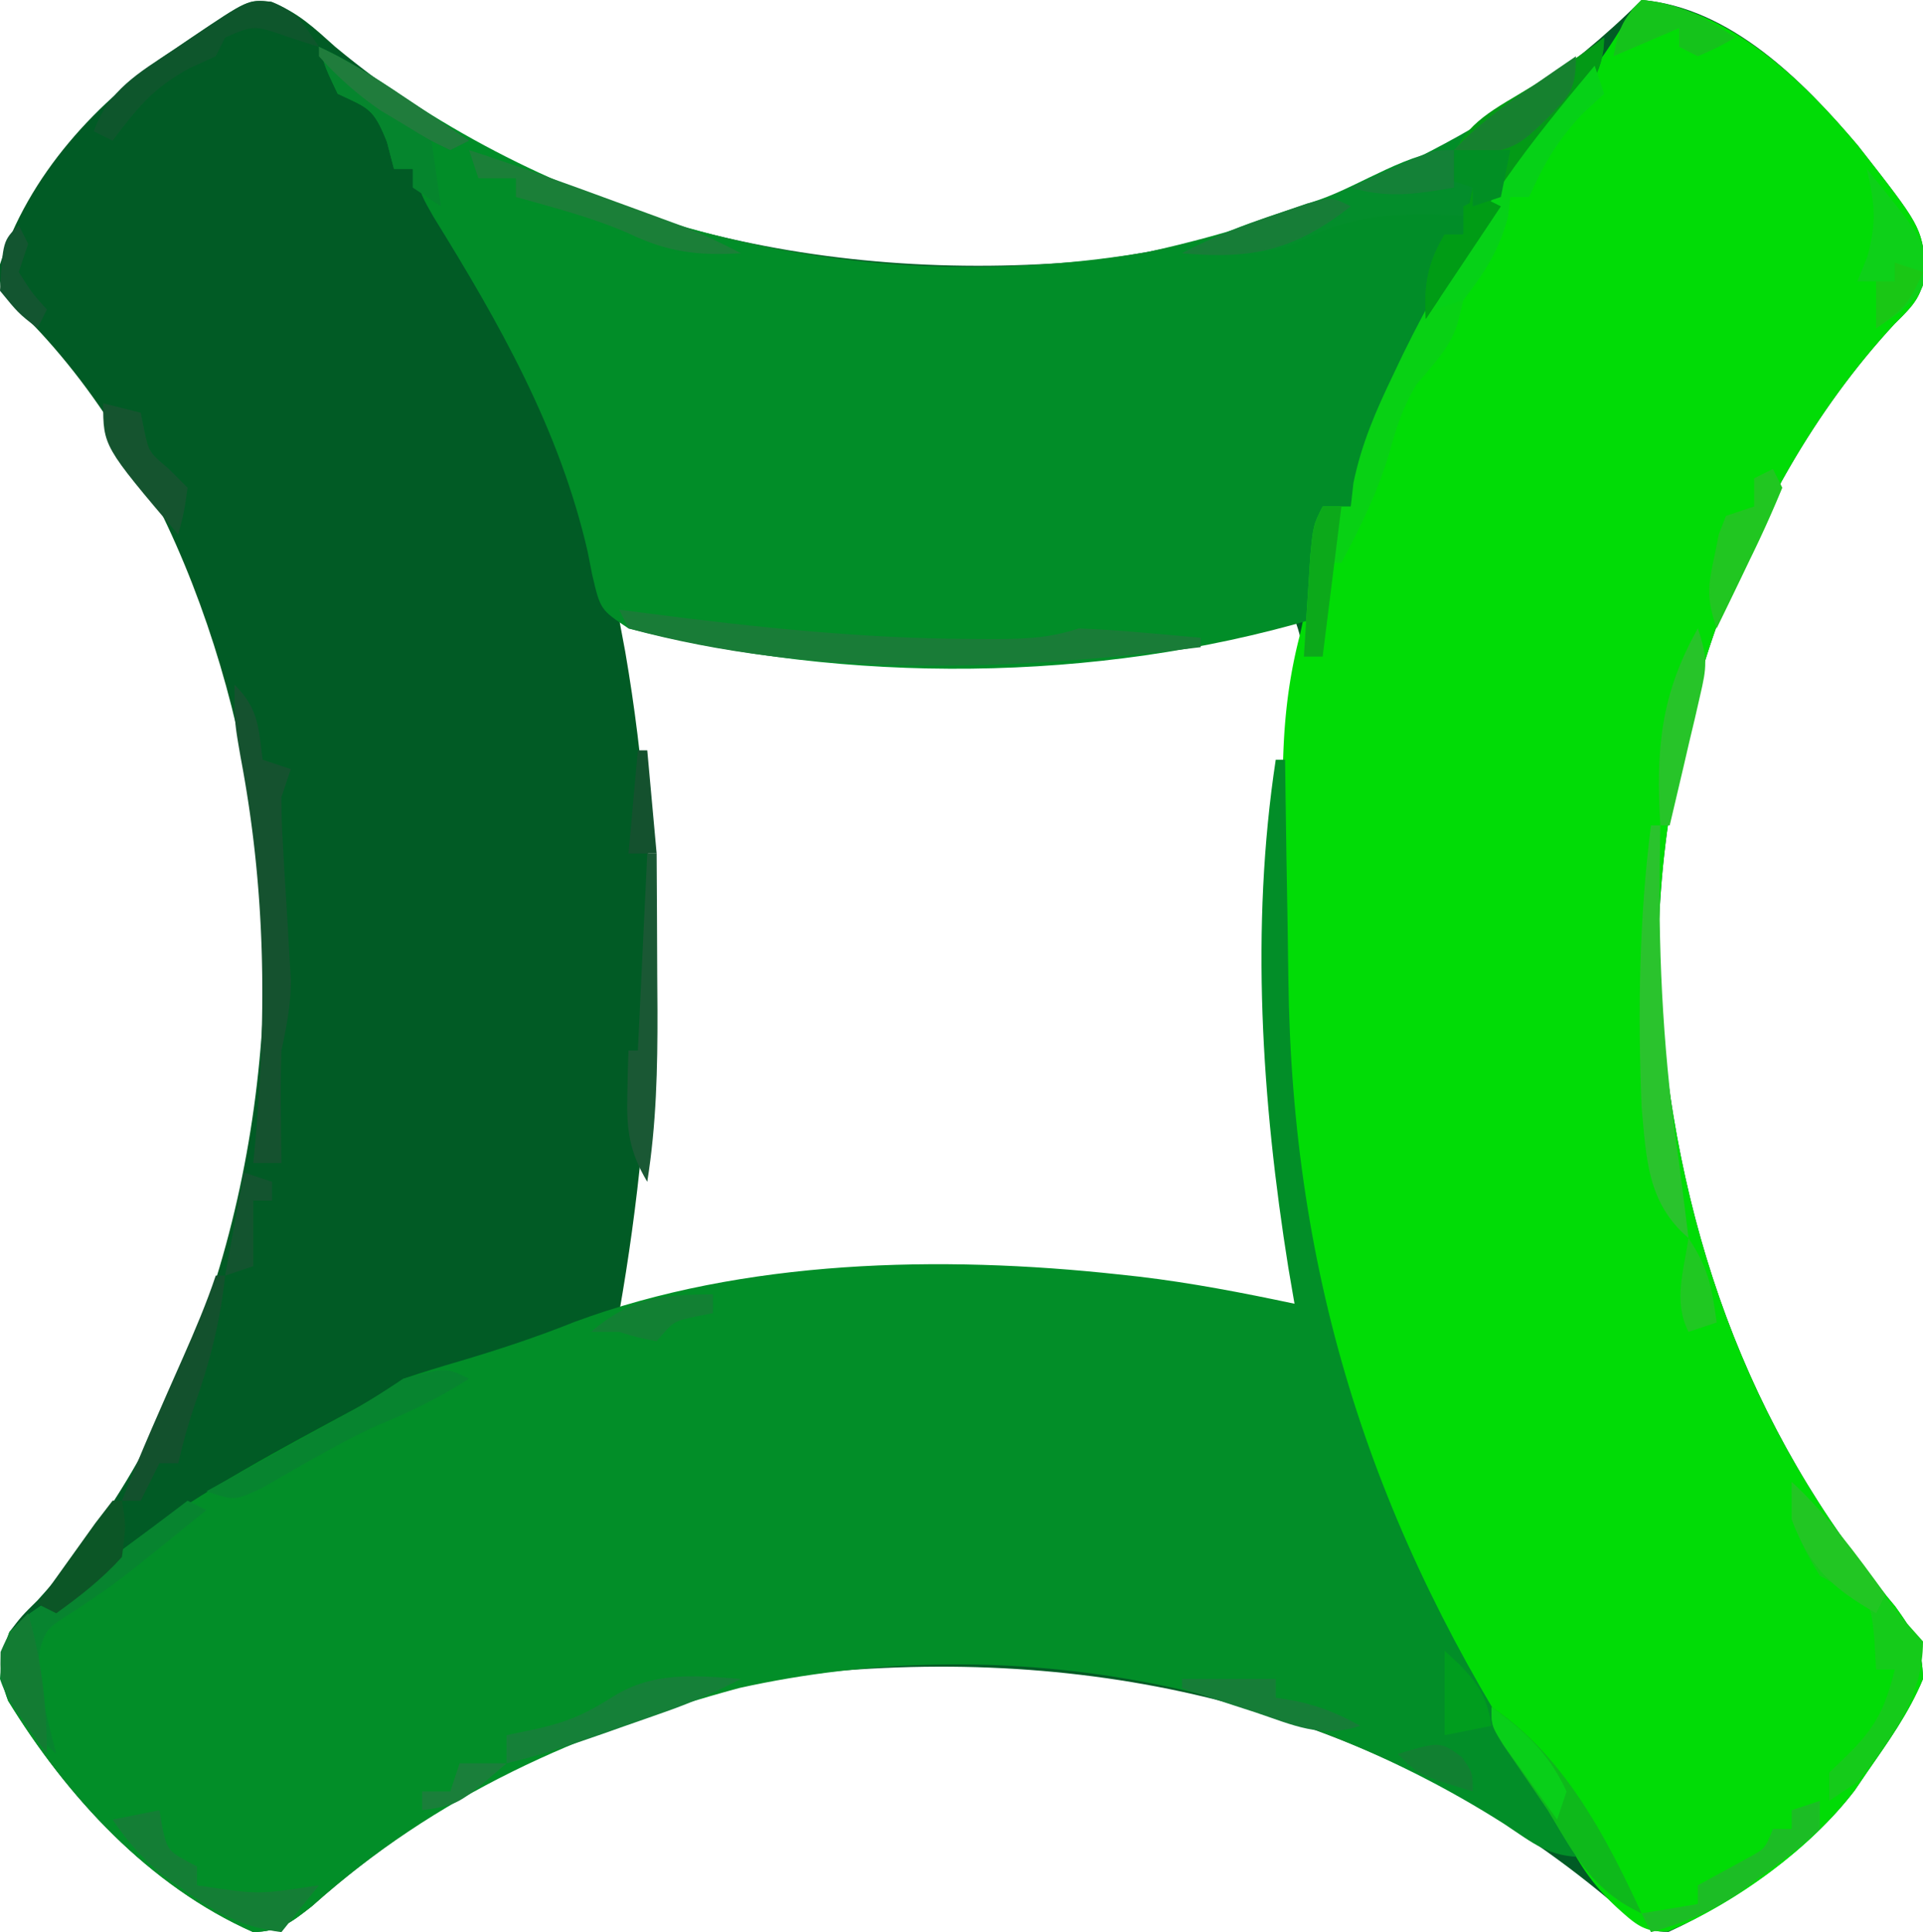 <svg xmlns="http://www.w3.org/2000/svg" viewBox="0 0 205 206"><path fill="#015B25" d="M28.828.188C31.713 1.266 33.455 2.947 35.75 5c22.583 18.77 51.646 25.409 80.531 22.793C137.751 25.145 159.638 15.363 175 0c9.463.789 17.243 8.647 23.05 15.508 6.716 8.585 6.716 8.585 7.259 13.004-.377 3.037-1.15 3.867-3.309 5.988-17.045 18.385-25.922 46.025-25.18 70.852 1.679 24.738 9.168 46.8 25.211 65.914 2.018 2.802 2.887 4.3 2.969 7.734-1.502 3.635-3.764 6.773-6 10l-1.281 1.887c-4.841 6.331-12.599 11.765-19.84 15.086-2.948.043-4.156-1.483-6.316-3.41-23.507-19.698-52.64-26.96-82.918-24.36-20.407 2.502-40.12 11.371-55.41 25.047-2.26 1.77-3.378 2.645-6.235 2.75-11.145-4.932-19.874-14.463-26.137-24.676C-.224 178.396-.01 176.936 1 174c1.313-1.71 1.313-1.71 3-3.375 17.676-19.346 25.058-47.708 24.136-73.397-1.385-22.663-9.986-48.92-26.894-64.888C0 31 0 31-.062 28.375c3.035-9.644 10.435-17.717 18.75-23.188l1.76-1.193c6.008-4.05 6.008-4.05 8.38-3.807ZM66 66l.656 3.504c4.04 23.42 3.462 47.135-.656 70.496l3.516-.621c23.546-4.092 46.03-4.235 69.484.621-.595-5.888-.595-5.888-1.512-11.73-3.203-17.927-2.58-36.897.953-54.708.483-3.076.676-4.72-.441-7.562l-2.91.621C112.147 71.245 88.884 70.854 66 66Z"/><path fill="#01DC06" d="M175 0c9.56 1.086 17.11 8.489 23.05 15.508 6.716 8.585 6.716 8.585 7.259 13.004-.377 3.037-1.15 3.867-3.309 5.988-17.045 18.385-25.922 46.025-25.18 70.852 1.679 24.738 9.168 46.8 25.211 65.914 2.018 2.802 2.887 4.3 2.969 7.734-1.502 3.635-3.764 6.773-6 10l-1.281 1.887c-4.778 6.248-12.626 11.964-19.895 15.031-2.587.116-3.478-.777-5.387-2.48-3.111-2.876-4.654-5.575-6.437-9.438a208.183 208.183 0 0 0-3.125-4.375C155.698 179.545 149.722 168.428 145 157l-1.082-2.45c-3.371-8.245-4.42-16.867-5.593-25.64-.311-2.123-.311-2.123-1.325-4.91a82.08 82.08 0 0 1-.145-4.696l-.02-2.884-.003-3.115-.01-3.219c-.005-2.25-.007-4.502-.007-6.753-.002-3.424-.02-6.847-.04-10.27-.003-2.19-.005-4.38-.005-6.57l-.022-3.08c.017-5.402.438-10.315 1.786-15.556.607-2.418.842-4.811 1.029-7.294.333-4.356.333-4.356 1.437-6.563h3l.281-2.5c.86-4.186 2.38-7.663 4.219-11.5l1.074-2.252c5.242-10.73 11.686-20.28 19.48-29.346C170.969 6.04 172.48 3.627 174 1l1-1Z"/><path fill="#028E28" d="M136 81h1l.044 3.677c.059 4.588.136 9.174.218 13.76.033 1.97.061 3.94.084 5.909.384 32.055 9.002 58.727 26.638 85.56 1.737 2.665 3.4 5.354 5.016 8.094-3.923 0-5.424-1.405-8.688-3.563-24.049-15.283-53.559-20.663-81.492-14.468-17.03 4.597-32.338 11.432-45.586 23.281-2.26 1.77-3.377 2.645-6.234 2.75-11.145-4.932-19.874-14.463-26.137-24.676C-.245 178.34-.154 176.966 1 174c2.152-1.992 2.152-1.992 4.938-3.875l3.054-2.094L12 166l2.32-1.719c7.487-5.53 15.67-9.838 23.846-14.247 1.657-.934 3.251-1.979 4.834-3.034 1.985-.671 3.988-1.29 6-1.875 4.172-1.236 8.212-2.571 12.25-4.188 18.053-6.694 39.11-7.12 58-5.062l2.182.238c5.587.662 11.066 1.722 16.568 2.887l-.656-3.828C134.508 117.418 133.28 98.855 136 81Z"/><path fill="#018D28" d="M171 4c0 4.076-2.104 5.978-4.563 9-9.752 12.413-17.423 25.958-22.437 41h-3l-1 12c-23.18 6.8-49.586 6.968-73 1-3-2-3-2-3.875-5.75l-.477-2.43c-3.02-13.135-9.436-24.388-16.449-35.726C45 21 45 21 44 18h-2l-.75-2.875C39.809 11.522 39.29 11.542 36 10c-1.25-2.625-1.25-2.625-2-5 3.077 1.41 5.816 3.18 8.617 5.072 23.5 15.756 51.823 21.476 79.696 16.803C140.22 22.932 156.715 15.605 171 4Z"/><path fill="#08D114" d="m170 7 1 3-2.313 2.125C166.035 14.964 164.56 17.469 163 21h-2l-.25 2.125c-.92 3.528-2.708 5.876-4.75 8.875l-.5 2.063c-.743 2.88-2.626 4.665-4.5 6.937-1.454 2.424-2.133 4.494-2.875 7.25-1.265 4.216-3.056 7.883-5.125 11.75h-2v10h-2c.14-2.292.288-4.584.438-6.875.08-1.276.162-2.552.246-3.867C140 56 140 56 141 54h3l.281-2.5c.86-4.186 2.38-7.663 4.219-11.5l1.072-2.25C155.042 26.544 161.948 16.523 170 7Z"/><path fill="#07842F" d="M50 147c-3.16 2.01-6.302 3.559-9.766 4.969-4.248 1.96-8.283 4.38-12.343 6.703C25 160 25 160 22 159l1.605-.886c2.403-1.328 4.805-2.659 7.207-3.989l2.526-1.395 2.432-1.347 2.237-1.238c1.706-.98 3.356-2.054 4.993-3.145 4.556-1.222 4.556-1.222 7 0Zm-30 13 2 1c-9.6 7.784-9.6 7.784-14.063 10.75-2.97 1.88-2.97 1.88-3.68 4.094-.303 2.544.06 4.426.68 6.906l.59 2.422L6 187c-2.633-2.457-4.847-4.541-6-8 .203-3.441.641-4.673 3.223-7.027l2.84-1.91 2.992-2.06L12 166a427.99 427.99 0 0 0 4.688-3.5l1.949-1.469L20 160Z"/><path fill="#039A16" d="M171 4c0 4.075-2.103 5.98-4.563 9-4.573 5.762-8.59 11.726-12.437 18l-2 3c-.201-3.625.142-5.865 2-9h2l1-5-3-1c1.36-4.658 3.243-6.2 7.375-8.625C164.721 8.382 167.93 6.401 171 4Z"/><path fill="#197C37" d="m66 65 3.078.402c11.508 1.487 22.868 2.675 34.484 2.723l2.385.014c3.273-.01 5.926-.097 9.053-1.139 2.232.086 4.462.24 6.688.438l3.574.308L128 68v1c-20.145 2.516-41.193 3.376-61-2l-1-2Z"/><path fill="#15CB1A" d="M191 158c3.135 2.966 5.631 6.107 8.125 9.625 2.731 3.862 2.731 3.862 5.875 7.375 0 5.944-3.397 10.52-7 15l-3 2v-3l2.375-2.313c2.796-2.862 3.647-4.862 4.625-8.687h-2l-.188-3.313c-.388-3.804-.388-3.804-3.187-5.25L194 168c-2.301-3.73-3-5.567-3-10Z"/><path fill="#038D2B" d="M155 16v3l2 1-1 3-2.16-.105c-6.197-.176-10.343.242-15.84 3.105-2.882.96-4.699 1.106-7.688 1.063l-2.449-.028L126 27c4.604-2.545 9.662-4.017 14.625-5.701C145.131 19.742 150.397 16 155 16Z"/><path fill="#15522F" d="M25 73c2.565 2.565 2.54 4.477 3 8l3 1-1 3a77.472 77.472 0 0 0 .156 4.93l.16 2.91.368 6.047.16 2.918.162 2.655C31 107.11 30.562 109.418 30 112a149.105 149.105 0 0 0-.063 6.313l.028 3.238L30 124h-3l.219-2.281c1.237-14.157 1.071-27.03-1.563-40.953C25 77 25 77 25 73Z"/><path fill="#05852D" d="M34 5c3.664 1.69 6.908 3.873 10.25 6.125l3.266 2.195L50 15l-2 1-2-1 1 7-3-2v-2h-2l-.75-2.875C39.809 11.522 39.29 11.542 36 10c-1.25-2.625-1.25-2.625-2-5Z"/><path fill="#2AC32D" d="M176 88h1l-.07 3.813c-.139 10.946.45 21.362 2.07 32.187.346 2.665.674 5.332 1 8-4.408-3.792-4.483-8.433-5-14-.405-10.058-.266-20.01 1-30Z"/><path fill="#06D117" d="m170 7 1 3-2.313 2.125C166.035 14.964 164.56 17.469 163 21h-2l-.25 2.125c-.935 3.583-2.494 5.956-4.75 8.875l-3 1c3.63-9.817 10.355-18.044 17-26Z"/><path fill="#0EB91B" d="M159 182c7.7 5.133 12.201 13.795 16 22-5.24-2.442-7.09-6.151-10-11a911.66 911.66 0 0 0-4.793-7.012C159 184 159 184 159 182Z"/><path fill="#0ED019" d="M199 18c5.862 7.23 5.862 7.23 6.438 10.438C205 31 205 31 202.5 33.313L200 35v-5h-2l1.063-2.625c1.006-3.623.798-5.76-.063-9.375Z"/><path fill="#147E35" d="m17 193 .313 1.875c.562 2.49.562 2.49 3.687 4.125v2c6.525 1.004 6.525 1.004 13 0l-4 5c-4.15-.558-6.731-1.89-10.125-4.313l-2.57-1.8c-2.203-1.803-3.719-3.539-5.305-5.887l5-1Z"/><path fill="#0E562C" d="M28.938.188C31.575 1.226 32.486 2.654 34 5l-3.313-1.063C27.091 2.67 27.091 2.67 24 4l-1 2-2.75 1.25C16.333 9.36 14.657 11.483 12 15l-2-1c1.512-4.346 4.824-6.268 8.5-8.688l1.8-1.22C26.453-.053 26.453-.053 28.938.188Z"/><path fill="#13512D" d="M23 136h1c-.523 4.912-1.628 9.232-3.281 13.887-.688 2.022-1.231 4.035-1.719 6.113h-2l-2 4h-2c2.016-5.167 4.278-10.222 6.521-15.293 1.268-2.88 2.483-5.72 3.479-8.707Z"/><path fill="#1B7F38" d="M50 16c5.254 1.712 10.44 3.593 15.625 5.5l2.563.934 2.476.91 2.233.818C74.999 25 76.992 25.96 79 27c-4.633.284-7.83-.123-12.023-2.133C63.128 23.18 59.037 22.145 55 21v-2h-4l-1-3Z"/><path fill="#158038" d="M79 179c-2.61 1.353-5.196 2.496-7.969 3.473l-2.23.787-2.301.803-2.3.814c-3.382 1.187-6.71 2.294-10.2 3.123v-3l3.563-.75c3.202-.774 4.926-1.558 7.812-3.375 4.298-2.693 8.717-2.23 13.625-1.875Z"/><path fill="#1A5834" d="M69 91h1c.03 4.333.047 8.667.063 13l.025 3.7c.017 6.2-.115 12.173-1.088 18.3-1.906-3.212-2.223-5.539-2.125-9.25l.055-2.703L67 112h1l1-21Z"/><path fill="#1CBD25" d="M194 192v3c-2.414 2.191-2.414 2.191-5.625 4.563l-3.164 2.378c-3.059 1.961-5.727 3.091-9.211 4.059l-1-2 6-1v-2l5.371-2.93c1.795-.984 1.795-.984 2.629-3.07h2v-2l3-1Z"/><path fill="#15C31B" d="M175 0c3.971.322 6.707 1.836 10 4-1.875 1.063-1.875 1.063-4 2l-2-1V3l-7 3c.573-2.867.861-3.861 3-6Z"/><path fill="#16812F" d="M168 6c0 3.639-.662 4.145-3.125 6.688-2.698 2.615-3.464 3.26-7.313 3.75-.845-.145-1.69-.29-2.562-.438 2.465-2.661 5.204-4.634 8.188-6.688l2.73-1.886L168 6Z"/><path fill="#137C33" d="M3 172c1.415 4.85 2 9.96 2 15-5.022-7.003-5.022-7.003-4.938-10.875C1 174 1 174 3 172Z"/><path fill="#22C623" d="M191 158c3.89 3.59 6.897 7.739 10 12l-1 2c-4.71-2.721-7.076-4.869-9-10v-4Z"/><path fill="#21C621" d="m189 50 1 2c-1.074 2.605-2.2 5.1-3.438 7.625l-1.025 2.14A885.681 885.681 0 0 1 183 67c-1.072-3.215-.944-4.398-.25-7.625l.484-2.414L184 55l3-1v-3l2-1Z"/><path fill="#27C429" d="M181 67c1.061 3.184.959 4.085.223 7.23l-.557 2.432-.603 2.525-.592 2.561c-.483 2.086-.976 4.17-1.471 6.252h-1c-.488-8.014.012-13.95 4-21Z"/><path fill="#177D37" d="M144 22c-5.974 4.672-10.482 5.693-18 5 3.274-1.748 6.613-2.993 10.125-4.188l3.195-1.105C142 21 142 21 144 22Z"/><path fill="#167D37" d="M126 179h10v2l2.25.375c2.551.58 4.477 1.362 6.75 2.625-4.171 1.39-7.182-.098-11.188-1.438l-2.271-.736c-1.85-.6-3.696-1.212-5.541-1.826v-1Z"/><path fill="#0C5626" d="M12 160h1c.438 2.625.438 2.625 0 6-2.095 2.331-4.46 4.173-7 6l-2-1c1.309-1.836 2.622-3.669 3.938-5.5l2.214-3.094L12 160Z"/><path fill="#15542F" d="m11 43 4 1 .375 1.875c.497 2.316.497 2.316 2.625 4.125l2 2c-.375 2.625-.375 2.625-1 5-8-9.429-8-9.429-8-14Z"/><path fill="#207C3C" d="M34 5c3.664 1.69 6.908 3.873 10.25 6.125l3.266 2.195L50 15l-2 1c-2.242-1.074-2.242-1.074-4.875-2.688l-2.617-1.574C38.028 10.02 36.023 8.234 34 6V5Z"/><path fill="#128033" d="M76 138v2l-1.875.375c-2.316.497-2.316.497-4.125 2.625-1.938-.375-1.938-.375-4-1h-3c4.221-3.596 7.533-4 13-4Z"/><path fill="#0CA91A" d="M141 54h2l-2 16h-2c.14-2.292.288-4.584.438-6.875.08-1.276.162-2.552.246-3.867C140 56 140 56 141 54Z"/><path fill="#09CF19" d="M159 182c3.596 2.624 6.117 4.92 8 9l-1 3a971.577 971.577 0 0 1-3.5-4.875l-1.969-2.742C159 184 159 184 159 182Z"/><path fill="#009C15" d="m158 21 2 1-8 12c-.201-3.625.142-5.865 2-9h2v-3l2-1Z"/><path fill="#018F24" d="M155 16h6l-1 5-3 1v-2l-3-1 1-3Z"/><path fill="#009D1E" d="M154 176c2.799 2.528 4.458 4.204 5 8l-5 1v-9Z"/><path fill="#13542F" d="m26 125 3 1v2h-2v7l-3 1 2-11Z"/><path fill="#148137" d="M155 16v4c-4.02.696-7.083 1.17-11 0a875.282 875.282 0 0 1 4.375-2l2.46-1.125C153 16 153 16 155 16Z"/><path fill="#14512E" d="M68 80h1l1 11h-3l1-11Z"/><path fill="#118031" d="M155.813 187.313C157 189 157 189 157 191c-5.75-1.75-5.75-1.75-8-4 4.524-1.345 4.524-1.345 6.813.313Z"/><path fill="#20C822" d="M180 132c2.125 3.188 2.502 5.265 3 9l-3 1c-1.642-3.283-.519-6.425 0-10Z"/><path fill="#1AC715" d="m202 28 3 1c-1.37 3.161-1.99 3.993-5 6v-5h2v-2Z"/><path fill="#135530" d="m2 24 1 2-1 3c1.372 2.19 1.372 2.19 3 4l-1 2c-2.063-1.625-2.063-1.625-4-4 .313-5.313.313-5.313 2-7Z"/><path fill="#1A7F3A" d="M49 188h5c-5.143 4.429-5.143 4.429-9 5v-2h3l1-3Z"/></svg>